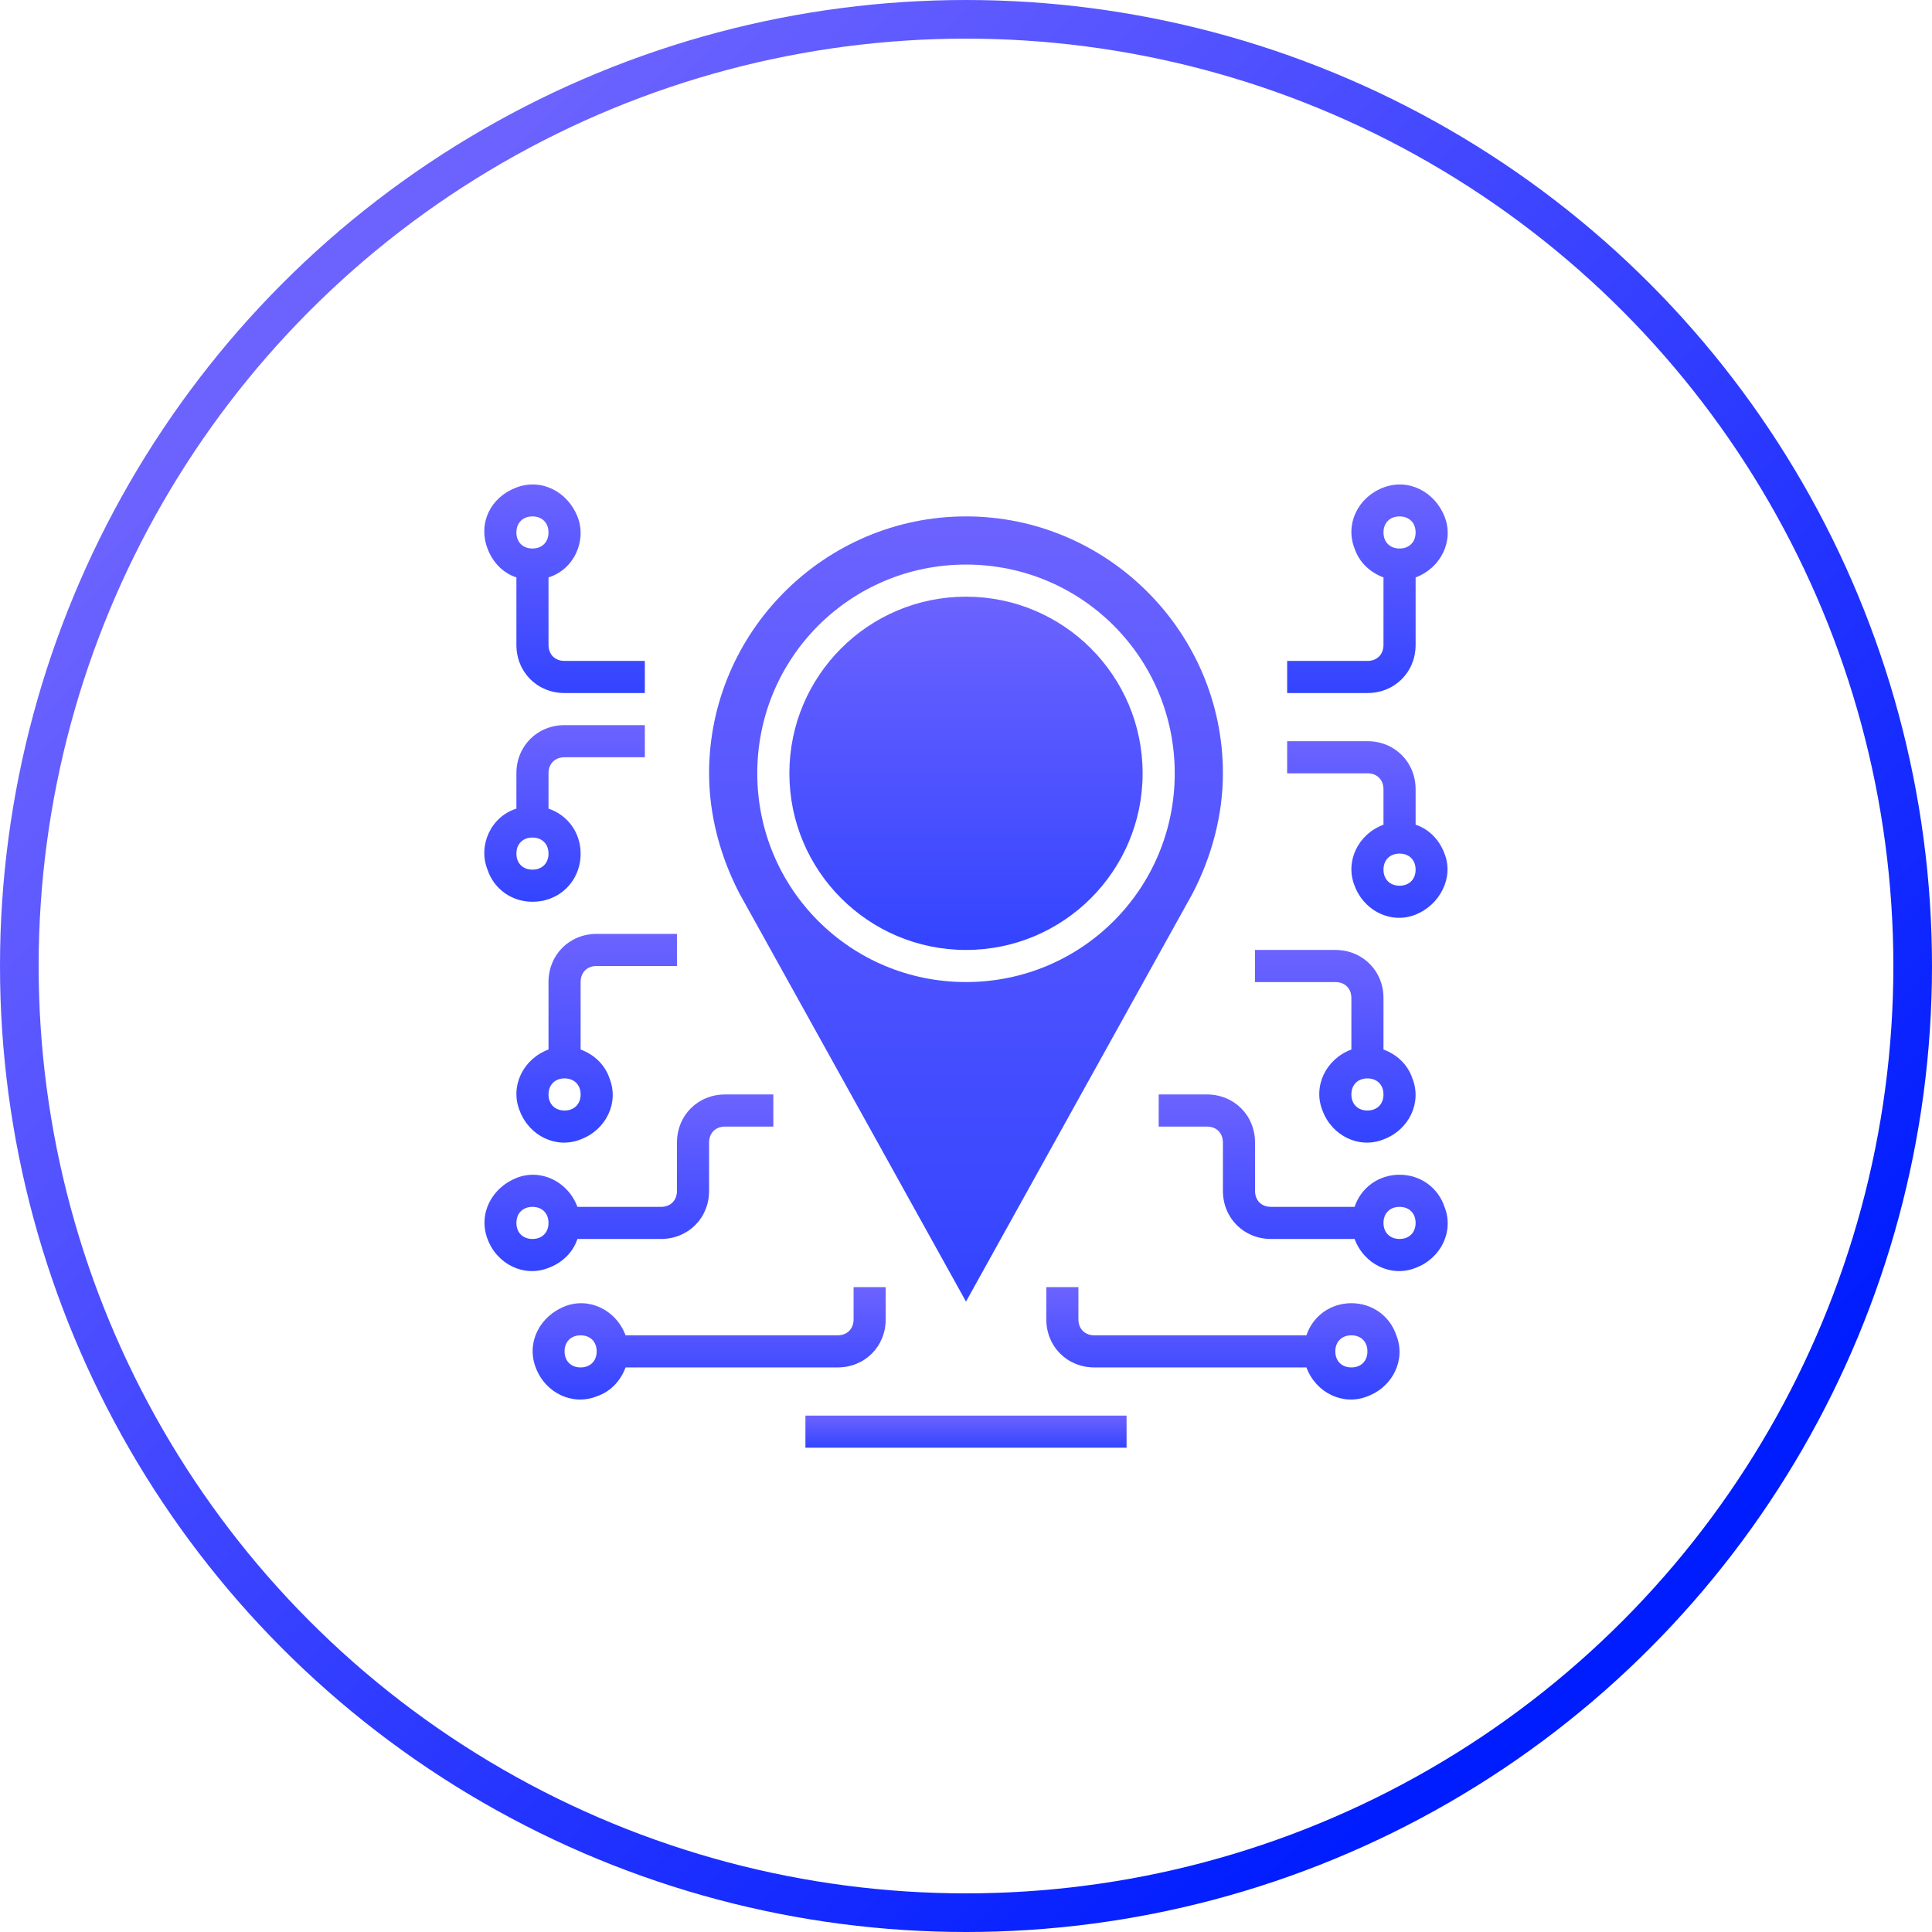 <svg width="100" height="100" viewBox="0 0 100 100" fill="none" xmlns="http://www.w3.org/2000/svg">
<path d="M58.311 73.271H41.689V74.933H58.311V73.271Z" fill="url(#paint0_linear)"/>
<path d="M50 49.169C55.049 49.169 59.142 45.076 59.142 40.027C59.142 34.977 55.049 30.884 50 30.884C44.951 30.884 40.858 34.977 40.858 40.027C40.858 45.076 44.951 49.169 50 49.169Z" fill="url(#paint1_linear)"/>
<path d="M50 67.37L61.719 46.26C62.716 44.348 63.298 42.188 63.298 40.027C63.298 32.713 57.314 26.729 50 26.729C42.686 26.729 36.702 32.713 36.702 40.027C36.702 42.188 37.284 44.348 38.281 46.26L50 67.37ZM50 29.222C55.984 29.222 60.804 34.043 60.804 40.027C60.804 46.011 55.984 50.831 50 50.831C44.016 50.831 39.196 46.011 39.196 40.027C39.196 34.043 44.016 29.222 50 29.222Z" fill="url(#paint2_linear)"/>
<path d="M69.947 51.662V54.322C68.617 54.821 67.952 56.233 68.451 57.48C68.949 58.81 70.362 59.475 71.609 58.976C72.939 58.477 73.604 57.065 73.105 55.818C72.856 55.07 72.274 54.571 71.609 54.322V51.662C71.609 50.249 70.528 49.169 69.116 49.169H64.96V50.831H69.116C69.614 50.831 69.947 51.164 69.947 51.662ZM70.778 55.818C71.276 55.818 71.609 56.15 71.609 56.649C71.609 57.148 71.276 57.48 70.778 57.48C70.279 57.48 69.947 57.148 69.947 56.649C69.947 56.15 70.279 55.818 70.778 55.818Z" fill="url(#paint3_linear)"/>
<path d="M69.947 67.453C68.867 67.453 67.952 68.118 67.62 69.116H56.649C56.15 69.116 55.818 68.783 55.818 68.285V66.622H54.156V68.285C54.156 69.698 55.236 70.778 56.649 70.778H67.62C68.118 72.108 69.531 72.773 70.778 72.274C72.108 71.775 72.773 70.362 72.274 69.116C71.942 68.118 71.027 67.453 69.947 67.453ZM69.947 70.778C69.448 70.778 69.116 70.445 69.116 69.947C69.116 69.448 69.448 69.116 69.947 69.116C70.446 69.116 70.778 69.448 70.778 69.947C70.778 70.445 70.446 70.778 69.947 70.778Z" fill="url(#paint4_linear)"/>
<path d="M72.44 60.804C71.36 60.804 70.446 61.469 70.113 62.467H65.791C65.293 62.467 64.96 62.134 64.96 61.636V59.142C64.96 57.729 63.88 56.649 62.467 56.649H59.974V58.311H62.467C62.966 58.311 63.298 58.644 63.298 59.142V61.636C63.298 63.048 64.379 64.129 65.791 64.129H70.113C70.612 65.459 72.025 66.124 73.272 65.625C74.601 65.126 75.266 63.713 74.767 62.467C74.435 61.469 73.521 60.804 72.44 60.804ZM72.44 64.129C71.942 64.129 71.609 63.797 71.609 63.298C71.609 62.799 71.942 62.467 72.44 62.467C72.939 62.467 73.272 62.799 73.272 63.298C73.272 63.797 72.939 64.129 72.44 64.129Z" fill="url(#paint5_linear)"/>
<path d="M73.272 33.378V29.887C74.601 29.388 75.266 27.975 74.767 26.729C74.269 25.482 72.939 24.734 71.609 25.233C70.279 25.731 69.615 27.144 70.113 28.391C70.363 29.139 70.944 29.637 71.609 29.887V33.378C71.609 33.876 71.277 34.209 70.778 34.209H66.623V35.871H70.778C72.191 35.871 73.272 34.791 73.272 33.378ZM72.44 26.729C72.939 26.729 73.272 27.061 73.272 27.56C73.272 28.058 72.939 28.391 72.44 28.391C71.942 28.391 71.609 28.058 71.609 27.56C71.609 27.061 71.942 26.729 72.44 26.729Z" fill="url(#paint6_linear)"/>
<path d="M73.272 42.686V40.858C73.272 39.445 72.191 38.364 70.778 38.364H66.623V40.026H70.778C71.277 40.026 71.609 40.359 71.609 40.858V42.686C70.279 43.185 69.615 44.598 70.113 45.844C70.612 47.174 72.025 47.839 73.272 47.34C74.518 46.842 75.266 45.429 74.767 44.182C74.518 43.517 74.019 42.935 73.272 42.686ZM72.44 45.844C71.942 45.844 71.609 45.512 71.609 45.013C71.609 44.514 71.942 44.182 72.44 44.182C72.939 44.182 73.272 44.514 73.272 45.013C73.272 45.512 72.939 45.844 72.44 45.844Z" fill="url(#paint7_linear)"/>
<path d="M30.884 50H35.039V48.338H30.884C29.471 48.338 28.391 49.418 28.391 50.831V54.322C27.061 54.82 26.396 56.233 26.895 57.48C27.393 58.81 28.806 59.475 30.053 58.976C31.383 58.477 32.047 57.064 31.549 55.818C31.299 55.07 30.718 54.571 30.053 54.322V50.831C30.053 50.332 30.385 50 30.884 50ZM29.222 57.48C28.723 57.48 28.391 57.148 28.391 56.649C28.391 56.15 28.723 55.818 29.222 55.818C29.72 55.818 30.053 56.15 30.053 56.649C30.053 57.148 29.72 57.48 29.222 57.48Z" fill="url(#paint8_linear)"/>
<path d="M45.844 68.285V66.622H44.182V68.285C44.182 68.783 43.85 69.116 43.351 69.116H32.38C31.882 67.786 30.469 67.121 29.222 67.62C27.975 68.118 27.227 69.448 27.726 70.778C28.225 72.108 29.638 72.773 30.884 72.274C31.632 72.025 32.131 71.443 32.38 70.778H43.351C44.764 70.778 45.844 69.698 45.844 68.285ZM30.053 70.778C29.555 70.778 29.222 70.445 29.222 69.947C29.222 69.448 29.555 69.116 30.053 69.116C30.552 69.116 30.884 69.448 30.884 69.947C30.884 70.445 30.552 70.778 30.053 70.778Z" fill="url(#paint9_linear)"/>
<path d="M29.887 64.129H34.209C35.622 64.129 36.702 63.048 36.702 61.636V59.142C36.702 58.644 37.035 58.311 37.533 58.311H40.027V56.649H37.533C36.12 56.649 35.04 57.729 35.04 59.142V61.636C35.04 62.134 34.708 62.467 34.209 62.467H29.887C29.388 61.137 27.976 60.472 26.729 60.971C25.482 61.469 24.734 62.799 25.233 64.129C25.732 65.459 27.144 66.124 28.391 65.625C29.056 65.376 29.638 64.877 29.887 64.129ZM26.729 63.298C26.729 62.799 27.061 62.467 27.56 62.467C28.059 62.467 28.391 62.799 28.391 63.298C28.391 63.797 28.059 64.129 27.56 64.129C27.061 64.129 26.729 63.797 26.729 63.298Z" fill="url(#paint10_linear)"/>
<path d="M26.729 29.887V33.378C26.729 34.791 27.809 35.871 29.222 35.871H33.377V34.209H29.222C28.723 34.209 28.391 33.876 28.391 33.378V29.887C29.721 29.471 30.385 27.975 29.887 26.729C29.388 25.482 28.058 24.734 26.729 25.233C25.399 25.731 24.734 27.061 25.233 28.391C25.482 29.056 25.98 29.637 26.729 29.887ZM27.56 26.729C28.058 26.729 28.391 27.061 28.391 27.56C28.391 28.058 28.058 28.391 27.56 28.391C27.061 28.391 26.729 28.058 26.729 27.56C26.729 27.061 27.061 26.729 27.56 26.729Z" fill="url(#paint11_linear)"/>
<path d="M27.56 46.675C28.973 46.675 30.053 45.595 30.053 44.182C30.053 43.102 29.388 42.188 28.391 41.855V40.027C28.391 39.528 28.723 39.195 29.222 39.195H33.377V37.533H29.222C27.809 37.533 26.729 38.614 26.729 40.027V41.855C25.399 42.271 24.734 43.767 25.233 45.013C25.565 46.011 26.479 46.675 27.56 46.675ZM27.56 43.351C28.058 43.351 28.391 43.684 28.391 44.182C28.391 44.681 28.058 45.013 27.56 45.013C27.061 45.013 26.729 44.681 26.729 44.182C26.729 43.684 27.061 43.351 27.56 43.351Z" fill="url(#paint12_linear)"/>
<circle cx="50" cy="50" r="49" stroke="url(#paint13_linear)" stroke-width="2"/>
<defs>
<linearGradient id="paint0_linear" x1="50" y1="73.271" x2="50" y2="74.933" gradientUnits="userSpaceOnUse">
<stop stop-color="#6C63FF"/>
<stop offset="1" stop-color="#3344FF"/>
</linearGradient>
<linearGradient id="paint1_linear" x1="50" y1="30.884" x2="50" y2="49.169" gradientUnits="userSpaceOnUse">
<stop stop-color="#6C63FF"/>
<stop offset="1" stop-color="#3344FF"/>
</linearGradient>
<linearGradient id="paint2_linear" x1="50" y1="26.729" x2="50" y2="67.37" gradientUnits="userSpaceOnUse">
<stop stop-color="#6C63FF"/>
<stop offset="1" stop-color="#3344FF"/>
</linearGradient>
<linearGradient id="paint3_linear" x1="69.115" y1="49.169" x2="69.115" y2="59.142" gradientUnits="userSpaceOnUse">
<stop stop-color="#6C63FF"/>
<stop offset="1" stop-color="#3344FF"/>
</linearGradient>
<linearGradient id="paint4_linear" x1="63.298" y1="66.622" x2="63.298" y2="72.439" gradientUnits="userSpaceOnUse">
<stop stop-color="#6C63FF"/>
<stop offset="1" stop-color="#3344FF"/>
</linearGradient>
<linearGradient id="paint5_linear" x1="67.453" y1="56.649" x2="67.453" y2="65.791" gradientUnits="userSpaceOnUse">
<stop stop-color="#6C63FF"/>
<stop offset="1" stop-color="#3344FF"/>
</linearGradient>
<linearGradient id="paint6_linear" x1="70.778" y1="25.076" x2="70.778" y2="35.871" gradientUnits="userSpaceOnUse">
<stop stop-color="#6C63FF"/>
<stop offset="1" stop-color="#3344FF"/>
</linearGradient>
<linearGradient id="paint7_linear" x1="70.773" y1="38.364" x2="70.773" y2="47.506" gradientUnits="userSpaceOnUse">
<stop stop-color="#6C63FF"/>
<stop offset="1" stop-color="#3344FF"/>
</linearGradient>
<linearGradient id="paint8_linear" x1="30.884" y1="48.338" x2="30.884" y2="59.142" gradientUnits="userSpaceOnUse">
<stop stop-color="#6C63FF"/>
<stop offset="1" stop-color="#3344FF"/>
</linearGradient>
<linearGradient id="paint9_linear" x1="36.707" y1="66.622" x2="36.707" y2="72.439" gradientUnits="userSpaceOnUse">
<stop stop-color="#6C63FF"/>
<stop offset="1" stop-color="#3344FF"/>
</linearGradient>
<linearGradient id="paint10_linear" x1="32.552" y1="56.649" x2="32.552" y2="65.791" gradientUnits="userSpaceOnUse">
<stop stop-color="#6C63FF"/>
<stop offset="1" stop-color="#3344FF"/>
</linearGradient>
<linearGradient id="paint11_linear" x1="29.222" y1="25.076" x2="29.222" y2="35.871" gradientUnits="userSpaceOnUse">
<stop stop-color="#6C63FF"/>
<stop offset="1" stop-color="#3344FF"/>
</linearGradient>
<linearGradient id="paint12_linear" x1="29.222" y1="37.533" x2="29.222" y2="46.675" gradientUnits="userSpaceOnUse">
<stop stop-color="#6C63FF"/>
<stop offset="1" stop-color="#3344FF"/>
</linearGradient>
<linearGradient id="paint13_linear" x1="12.5" y1="20" x2="79" y2="86.5" gradientUnits="userSpaceOnUse">
<stop stop-color="#6C63FF"/>
<stop offset="1" stop-color="#001DFF"/>
</linearGradient>
</defs>
</svg>
